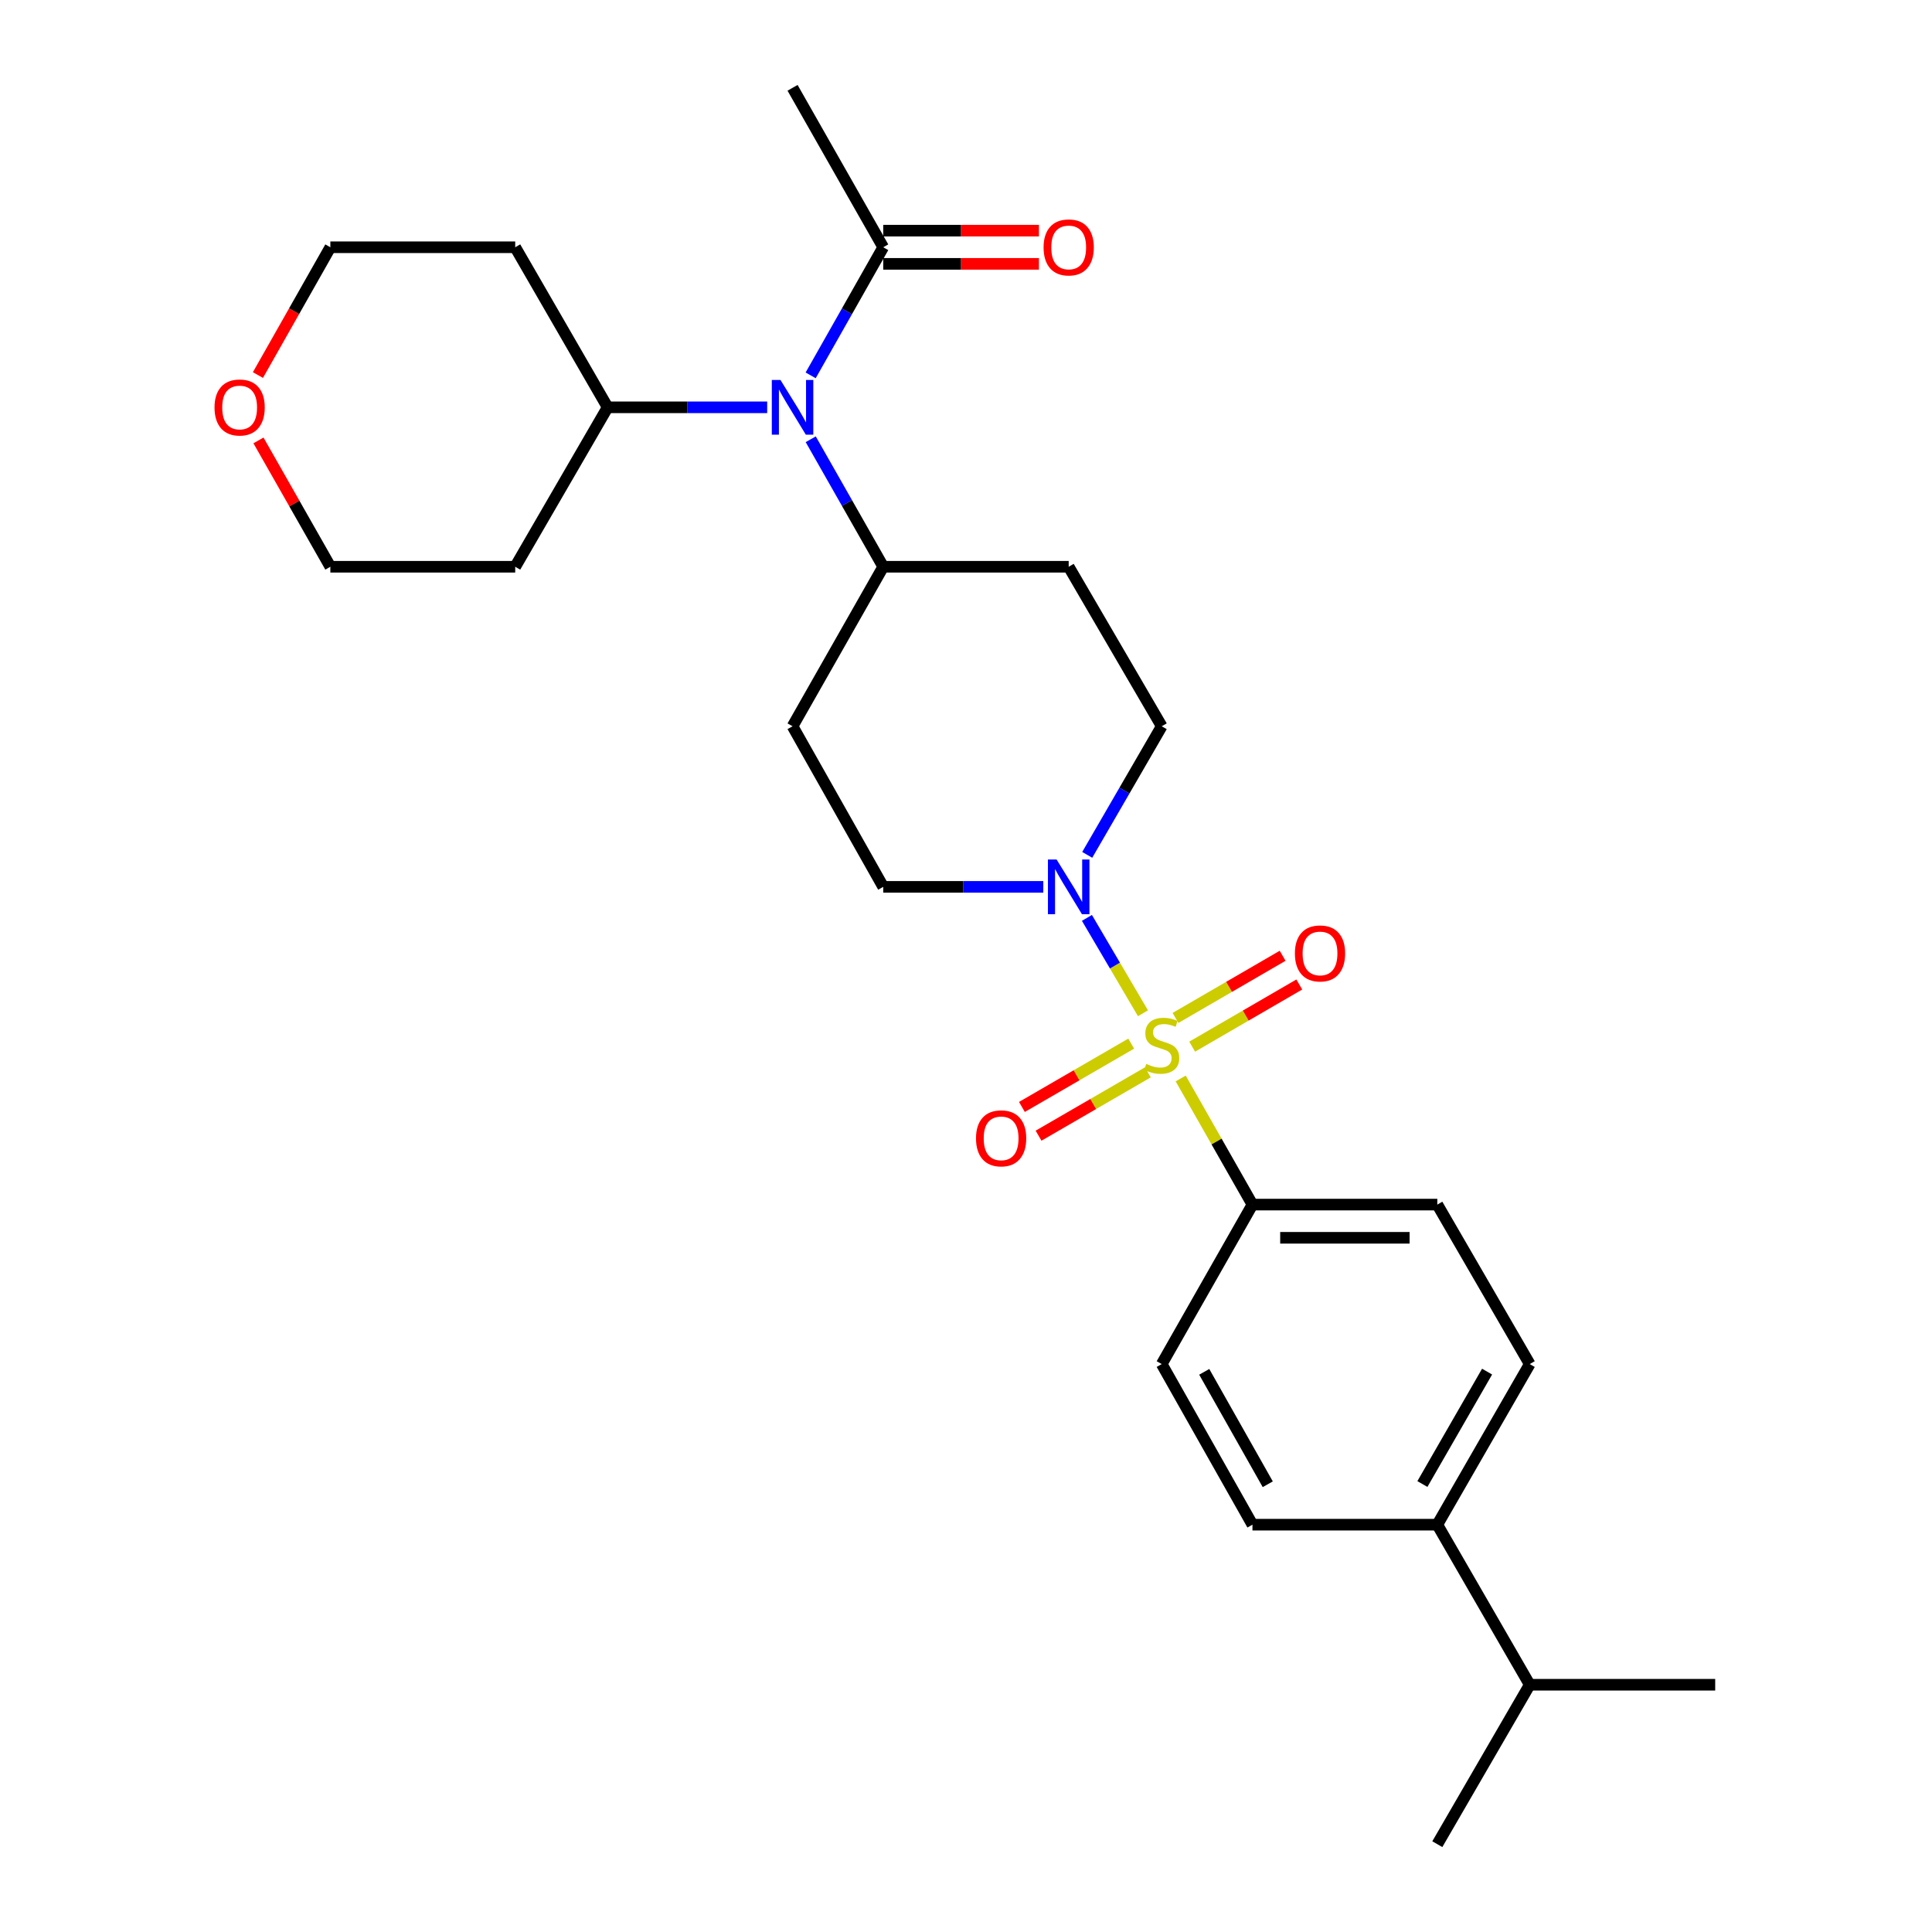 <?xml version='1.0' encoding='iso-8859-1'?>
<svg version='1.1' baseProfile='full'
              xmlns='http://www.w3.org/2000/svg'
                      xmlns:rdkit='http://www.rdkit.org/xml'
                      xmlns:xlink='http://www.w3.org/1999/xlink'
                  xml:space='preserve'
width='1000px' height='1000px' viewBox='0 0 1000 1000'>
<!-- END OF HEADER -->
<rect style='opacity:1.0;fill:#FFFFFF;stroke:none' width='1000' height='1000' x='0' y='0'> </rect>
<path class='bond-0' d='M 591.608,524.466 L 577.1,499.781' style='fill:none;fill-rule:evenodd;stroke:#CCCC00;stroke-width:6px;stroke-linecap:butt;stroke-linejoin:miter;stroke-opacity:1' />
<path class='bond-0' d='M 577.1,499.781 L 562.591,475.096' style='fill:none;fill-rule:evenodd;stroke:#0000FF;stroke-width:6px;stroke-linecap:butt;stroke-linejoin:miter;stroke-opacity:1' />
<path class='bond-2' d='M 611.123,558.215 L 629.697,590.855' style='fill:none;fill-rule:evenodd;stroke:#CCCC00;stroke-width:6px;stroke-linecap:butt;stroke-linejoin:miter;stroke-opacity:1' />
<path class='bond-2' d='M 629.697,590.855 L 648.271,623.495' style='fill:none;fill-rule:evenodd;stroke:#000000;stroke-width:6px;stroke-linecap:butt;stroke-linejoin:miter;stroke-opacity:1' />
<path class='bond-4' d='M 585.514,540.178 L 557.227,556.567' style='fill:none;fill-rule:evenodd;stroke:#CCCC00;stroke-width:6px;stroke-linecap:butt;stroke-linejoin:miter;stroke-opacity:1' />
<path class='bond-4' d='M 557.227,556.567 L 528.94,572.955' style='fill:none;fill-rule:evenodd;stroke:#FF0000;stroke-width:6px;stroke-linecap:butt;stroke-linejoin:miter;stroke-opacity:1' />
<path class='bond-4' d='M 594.13,555.049 L 565.843,571.437' style='fill:none;fill-rule:evenodd;stroke:#CCCC00;stroke-width:6px;stroke-linecap:butt;stroke-linejoin:miter;stroke-opacity:1' />
<path class='bond-4' d='M 565.843,571.437 L 537.556,587.826' style='fill:none;fill-rule:evenodd;stroke:#FF0000;stroke-width:6px;stroke-linecap:butt;stroke-linejoin:miter;stroke-opacity:1' />
<path class='bond-5' d='M 617.065,541.75 L 644.789,525.66' style='fill:none;fill-rule:evenodd;stroke:#CCCC00;stroke-width:6px;stroke-linecap:butt;stroke-linejoin:miter;stroke-opacity:1' />
<path class='bond-5' d='M 644.789,525.66 L 672.512,509.571' style='fill:none;fill-rule:evenodd;stroke:#FF0000;stroke-width:6px;stroke-linecap:butt;stroke-linejoin:miter;stroke-opacity:1' />
<path class='bond-5' d='M 608.439,526.885 L 636.162,510.796' style='fill:none;fill-rule:evenodd;stroke:#CCCC00;stroke-width:6px;stroke-linecap:butt;stroke-linejoin:miter;stroke-opacity:1' />
<path class='bond-5' d='M 636.162,510.796 L 663.885,494.706' style='fill:none;fill-rule:evenodd;stroke:#FF0000;stroke-width:6px;stroke-linecap:butt;stroke-linejoin:miter;stroke-opacity:1' />
<path class='bond-7' d='M 540.013,459.039 L 498.585,459.039' style='fill:none;fill-rule:evenodd;stroke:#0000FF;stroke-width:6px;stroke-linecap:butt;stroke-linejoin:miter;stroke-opacity:1' />
<path class='bond-7' d='M 498.585,459.039 L 457.157,459.039' style='fill:none;fill-rule:evenodd;stroke:#000000;stroke-width:6px;stroke-linecap:butt;stroke-linejoin:miter;stroke-opacity:1' />
<path class='bond-8' d='M 562.746,442.477 L 582.025,409.195' style='fill:none;fill-rule:evenodd;stroke:#0000FF;stroke-width:6px;stroke-linecap:butt;stroke-linejoin:miter;stroke-opacity:1' />
<path class='bond-8' d='M 582.025,409.195 L 601.304,375.913' style='fill:none;fill-rule:evenodd;stroke:#000000;stroke-width:6px;stroke-linecap:butt;stroke-linejoin:miter;stroke-opacity:1' />
<path class='bond-1' d='M 419.63,227.36 L 438.393,260.356' style='fill:none;fill-rule:evenodd;stroke:#0000FF;stroke-width:6px;stroke-linecap:butt;stroke-linejoin:miter;stroke-opacity:1' />
<path class='bond-1' d='M 438.393,260.356 L 457.157,293.351' style='fill:none;fill-rule:evenodd;stroke:#000000;stroke-width:6px;stroke-linecap:butt;stroke-linejoin:miter;stroke-opacity:1' />
<path class='bond-3' d='M 419.597,194.287 L 438.377,161.133' style='fill:none;fill-rule:evenodd;stroke:#0000FF;stroke-width:6px;stroke-linecap:butt;stroke-linejoin:miter;stroke-opacity:1' />
<path class='bond-3' d='M 438.377,161.133 L 457.157,127.979' style='fill:none;fill-rule:evenodd;stroke:#000000;stroke-width:6px;stroke-linecap:butt;stroke-linejoin:miter;stroke-opacity:1' />
<path class='bond-11' d='M 397.095,210.827 L 355.807,210.827' style='fill:none;fill-rule:evenodd;stroke:#0000FF;stroke-width:6px;stroke-linecap:butt;stroke-linejoin:miter;stroke-opacity:1' />
<path class='bond-11' d='M 355.807,210.827 L 314.518,210.827' style='fill:none;fill-rule:evenodd;stroke:#000000;stroke-width:6px;stroke-linecap:butt;stroke-linejoin:miter;stroke-opacity:1' />
<path class='bond-14' d='M 648.271,623.495 L 601.304,706.047' style='fill:none;fill-rule:evenodd;stroke:#000000;stroke-width:6px;stroke-linecap:butt;stroke-linejoin:miter;stroke-opacity:1' />
<path class='bond-15' d='M 648.271,623.495 L 743.952,623.495' style='fill:none;fill-rule:evenodd;stroke:#000000;stroke-width:6px;stroke-linecap:butt;stroke-linejoin:miter;stroke-opacity:1' />
<path class='bond-15' d='M 662.623,640.681 L 729.6,640.681' style='fill:none;fill-rule:evenodd;stroke:#000000;stroke-width:6px;stroke-linecap:butt;stroke-linejoin:miter;stroke-opacity:1' />
<path class='bond-13' d='M 457.157,136.572 L 497.455,136.572' style='fill:none;fill-rule:evenodd;stroke:#000000;stroke-width:6px;stroke-linecap:butt;stroke-linejoin:miter;stroke-opacity:1' />
<path class='bond-13' d='M 497.455,136.572 L 537.753,136.572' style='fill:none;fill-rule:evenodd;stroke:#FF0000;stroke-width:6px;stroke-linecap:butt;stroke-linejoin:miter;stroke-opacity:1' />
<path class='bond-13' d='M 457.157,119.385 L 497.455,119.385' style='fill:none;fill-rule:evenodd;stroke:#000000;stroke-width:6px;stroke-linecap:butt;stroke-linejoin:miter;stroke-opacity:1' />
<path class='bond-13' d='M 497.455,119.385 L 537.753,119.385' style='fill:none;fill-rule:evenodd;stroke:#FF0000;stroke-width:6px;stroke-linecap:butt;stroke-linejoin:miter;stroke-opacity:1' />
<path class='bond-22' d='M 457.157,127.979 L 410.228,45.455' style='fill:none;fill-rule:evenodd;stroke:#000000;stroke-width:6px;stroke-linecap:butt;stroke-linejoin:miter;stroke-opacity:1' />
<path class='bond-6' d='M 457.157,293.351 L 553.153,293.351' style='fill:none;fill-rule:evenodd;stroke:#000000;stroke-width:6px;stroke-linecap:butt;stroke-linejoin:miter;stroke-opacity:1' />
<path class='bond-28' d='M 457.157,293.351 L 410.228,375.913' style='fill:none;fill-rule:evenodd;stroke:#000000;stroke-width:6px;stroke-linecap:butt;stroke-linejoin:miter;stroke-opacity:1' />
<path class='bond-9' d='M 457.157,459.039 L 410.228,375.913' style='fill:none;fill-rule:evenodd;stroke:#000000;stroke-width:6px;stroke-linecap:butt;stroke-linejoin:miter;stroke-opacity:1' />
<path class='bond-10' d='M 601.304,375.913 L 553.153,293.351' style='fill:none;fill-rule:evenodd;stroke:#000000;stroke-width:6px;stroke-linecap:butt;stroke-linejoin:miter;stroke-opacity:1' />
<path class='bond-20' d='M 314.518,210.827 L 266.673,127.979' style='fill:none;fill-rule:evenodd;stroke:#000000;stroke-width:6px;stroke-linecap:butt;stroke-linejoin:miter;stroke-opacity:1' />
<path class='bond-21' d='M 314.518,210.827 L 266.673,293.351' style='fill:none;fill-rule:evenodd;stroke:#000000;stroke-width:6px;stroke-linecap:butt;stroke-linejoin:miter;stroke-opacity:1' />
<path class='bond-12' d='M 743.952,789.173 L 791.788,706.047' style='fill:none;fill-rule:evenodd;stroke:#000000;stroke-width:6px;stroke-linecap:butt;stroke-linejoin:miter;stroke-opacity:1' />
<path class='bond-12' d='M 736.231,768.132 L 769.716,709.944' style='fill:none;fill-rule:evenodd;stroke:#000000;stroke-width:6px;stroke-linecap:butt;stroke-linejoin:miter;stroke-opacity:1' />
<path class='bond-19' d='M 743.952,789.173 L 791.788,872.021' style='fill:none;fill-rule:evenodd;stroke:#000000;stroke-width:6px;stroke-linecap:butt;stroke-linejoin:miter;stroke-opacity:1' />
<path class='bond-27' d='M 743.952,789.173 L 648.271,789.173' style='fill:none;fill-rule:evenodd;stroke:#000000;stroke-width:6px;stroke-linecap:butt;stroke-linejoin:miter;stroke-opacity:1' />
<path class='bond-16' d='M 601.304,706.047 L 648.271,789.173' style='fill:none;fill-rule:evenodd;stroke:#000000;stroke-width:6px;stroke-linecap:butt;stroke-linejoin:miter;stroke-opacity:1' />
<path class='bond-16' d='M 623.312,710.062 L 656.189,768.25' style='fill:none;fill-rule:evenodd;stroke:#000000;stroke-width:6px;stroke-linecap:butt;stroke-linejoin:miter;stroke-opacity:1' />
<path class='bond-17' d='M 743.952,623.495 L 791.788,706.047' style='fill:none;fill-rule:evenodd;stroke:#000000;stroke-width:6px;stroke-linecap:butt;stroke-linejoin:miter;stroke-opacity:1' />
<path class='bond-18' d='M 133.783,227.961 L 152.387,260.656' style='fill:none;fill-rule:evenodd;stroke:#FF0000;stroke-width:6px;stroke-linecap:butt;stroke-linejoin:miter;stroke-opacity:1' />
<path class='bond-18' d='M 152.387,260.656 L 170.991,293.351' style='fill:none;fill-rule:evenodd;stroke:#000000;stroke-width:6px;stroke-linecap:butt;stroke-linejoin:miter;stroke-opacity:1' />
<path class='bond-29' d='M 133.5,194.126 L 152.246,161.052' style='fill:none;fill-rule:evenodd;stroke:#FF0000;stroke-width:6px;stroke-linecap:butt;stroke-linejoin:miter;stroke-opacity:1' />
<path class='bond-29' d='M 152.246,161.052 L 170.991,127.979' style='fill:none;fill-rule:evenodd;stroke:#000000;stroke-width:6px;stroke-linecap:butt;stroke-linejoin:miter;stroke-opacity:1' />
<path class='bond-25' d='M 791.788,872.021 L 887.784,872.021' style='fill:none;fill-rule:evenodd;stroke:#000000;stroke-width:6px;stroke-linecap:butt;stroke-linejoin:miter;stroke-opacity:1' />
<path class='bond-26' d='M 791.788,872.021 L 743.952,954.545' style='fill:none;fill-rule:evenodd;stroke:#000000;stroke-width:6px;stroke-linecap:butt;stroke-linejoin:miter;stroke-opacity:1' />
<path class='bond-24' d='M 266.673,127.979 L 170.991,127.979' style='fill:none;fill-rule:evenodd;stroke:#000000;stroke-width:6px;stroke-linecap:butt;stroke-linejoin:miter;stroke-opacity:1' />
<path class='bond-23' d='M 266.673,293.351 L 170.991,293.351' style='fill:none;fill-rule:evenodd;stroke:#000000;stroke-width:6px;stroke-linecap:butt;stroke-linejoin:miter;stroke-opacity:1' />
<path  class='atom-0' d='M 593.304 550.681
Q 593.624 550.801, 594.944 551.361
Q 596.264 551.921, 597.704 552.281
Q 599.184 552.601, 600.624 552.601
Q 603.304 552.601, 604.864 551.321
Q 606.424 550.001, 606.424 547.721
Q 606.424 546.161, 605.624 545.201
Q 604.864 544.241, 603.664 543.721
Q 602.464 543.201, 600.464 542.601
Q 597.944 541.841, 596.424 541.121
Q 594.944 540.401, 593.864 538.881
Q 592.824 537.361, 592.824 534.801
Q 592.824 531.241, 595.224 529.041
Q 597.664 526.841, 602.464 526.841
Q 605.744 526.841, 609.464 528.401
L 608.544 531.481
Q 605.144 530.081, 602.584 530.081
Q 599.824 530.081, 598.304 531.241
Q 596.784 532.361, 596.824 534.321
Q 596.824 535.841, 597.584 536.761
Q 598.384 537.681, 599.504 538.201
Q 600.664 538.721, 602.584 539.321
Q 605.144 540.121, 606.664 540.921
Q 608.184 541.721, 609.264 543.361
Q 610.384 544.961, 610.384 547.721
Q 610.384 551.641, 607.744 553.761
Q 605.144 555.841, 600.784 555.841
Q 598.264 555.841, 596.344 555.281
Q 594.464 554.761, 592.224 553.841
L 593.304 550.681
' fill='#CCCC00'/>
<path  class='atom-1' d='M 546.893 444.879
L 556.173 459.879
Q 557.093 461.359, 558.573 464.039
Q 560.053 466.719, 560.133 466.879
L 560.133 444.879
L 563.893 444.879
L 563.893 473.199
L 560.013 473.199
L 550.053 456.799
Q 548.893 454.879, 547.653 452.679
Q 546.453 450.479, 546.093 449.799
L 546.093 473.199
L 542.413 473.199
L 542.413 444.879
L 546.893 444.879
' fill='#0000FF'/>
<path  class='atom-2' d='M 403.968 196.667
L 413.248 211.667
Q 414.168 213.147, 415.648 215.827
Q 417.128 218.507, 417.208 218.667
L 417.208 196.667
L 420.968 196.667
L 420.968 224.987
L 417.088 224.987
L 407.128 208.587
Q 405.968 206.667, 404.728 204.467
Q 403.528 202.267, 403.168 201.587
L 403.168 224.987
L 399.488 224.987
L 399.488 196.667
L 403.968 196.667
' fill='#0000FF'/>
<path  class='atom-5' d='M 505.178 589.202
Q 505.178 582.402, 508.538 578.602
Q 511.898 574.802, 518.178 574.802
Q 524.458 574.802, 527.818 578.602
Q 531.178 582.402, 531.178 589.202
Q 531.178 596.082, 527.778 600.002
Q 524.378 603.882, 518.178 603.882
Q 511.938 603.882, 508.538 600.002
Q 505.178 596.122, 505.178 589.202
M 518.178 600.682
Q 522.498 600.682, 524.818 597.802
Q 527.178 594.882, 527.178 589.202
Q 527.178 583.642, 524.818 580.842
Q 522.498 578.002, 518.178 578.002
Q 513.858 578.002, 511.498 580.802
Q 509.178 583.602, 509.178 589.202
Q 509.178 594.922, 511.498 597.802
Q 513.858 600.682, 518.178 600.682
' fill='#FF0000'/>
<path  class='atom-6' d='M 670.236 493.492
Q 670.236 486.692, 673.596 482.892
Q 676.956 479.092, 683.236 479.092
Q 689.516 479.092, 692.876 482.892
Q 696.236 486.692, 696.236 493.492
Q 696.236 500.372, 692.836 504.292
Q 689.436 508.172, 683.236 508.172
Q 676.996 508.172, 673.596 504.292
Q 670.236 500.412, 670.236 493.492
M 683.236 504.972
Q 687.556 504.972, 689.876 502.092
Q 692.236 499.172, 692.236 493.492
Q 692.236 487.932, 689.876 485.132
Q 687.556 482.292, 683.236 482.292
Q 678.916 482.292, 676.556 485.092
Q 674.236 487.892, 674.236 493.492
Q 674.236 499.212, 676.556 502.092
Q 678.916 504.972, 683.236 504.972
' fill='#FF0000'/>
<path  class='atom-14' d='M 540.153 128.059
Q 540.153 121.259, 543.513 117.459
Q 546.873 113.659, 553.153 113.659
Q 559.433 113.659, 562.793 117.459
Q 566.153 121.259, 566.153 128.059
Q 566.153 134.939, 562.753 138.859
Q 559.353 142.739, 553.153 142.739
Q 546.913 142.739, 543.513 138.859
Q 540.153 134.979, 540.153 128.059
M 553.153 139.539
Q 557.473 139.539, 559.793 136.659
Q 562.153 133.739, 562.153 128.059
Q 562.153 122.499, 559.793 119.699
Q 557.473 116.859, 553.153 116.859
Q 548.833 116.859, 546.473 119.659
Q 544.153 122.459, 544.153 128.059
Q 544.153 133.779, 546.473 136.659
Q 548.833 139.539, 553.153 139.539
' fill='#FF0000'/>
<path  class='atom-19' d='M 111.034 210.907
Q 111.034 204.107, 114.394 200.307
Q 117.754 196.507, 124.034 196.507
Q 130.314 196.507, 133.674 200.307
Q 137.034 204.107, 137.034 210.907
Q 137.034 217.787, 133.634 221.707
Q 130.234 225.587, 124.034 225.587
Q 117.794 225.587, 114.394 221.707
Q 111.034 217.827, 111.034 210.907
M 124.034 222.387
Q 128.354 222.387, 130.674 219.507
Q 133.034 216.587, 133.034 210.907
Q 133.034 205.347, 130.674 202.547
Q 128.354 199.707, 124.034 199.707
Q 119.714 199.707, 117.354 202.507
Q 115.034 205.307, 115.034 210.907
Q 115.034 216.627, 117.354 219.507
Q 119.714 222.387, 124.034 222.387
' fill='#FF0000'/>
</svg>
